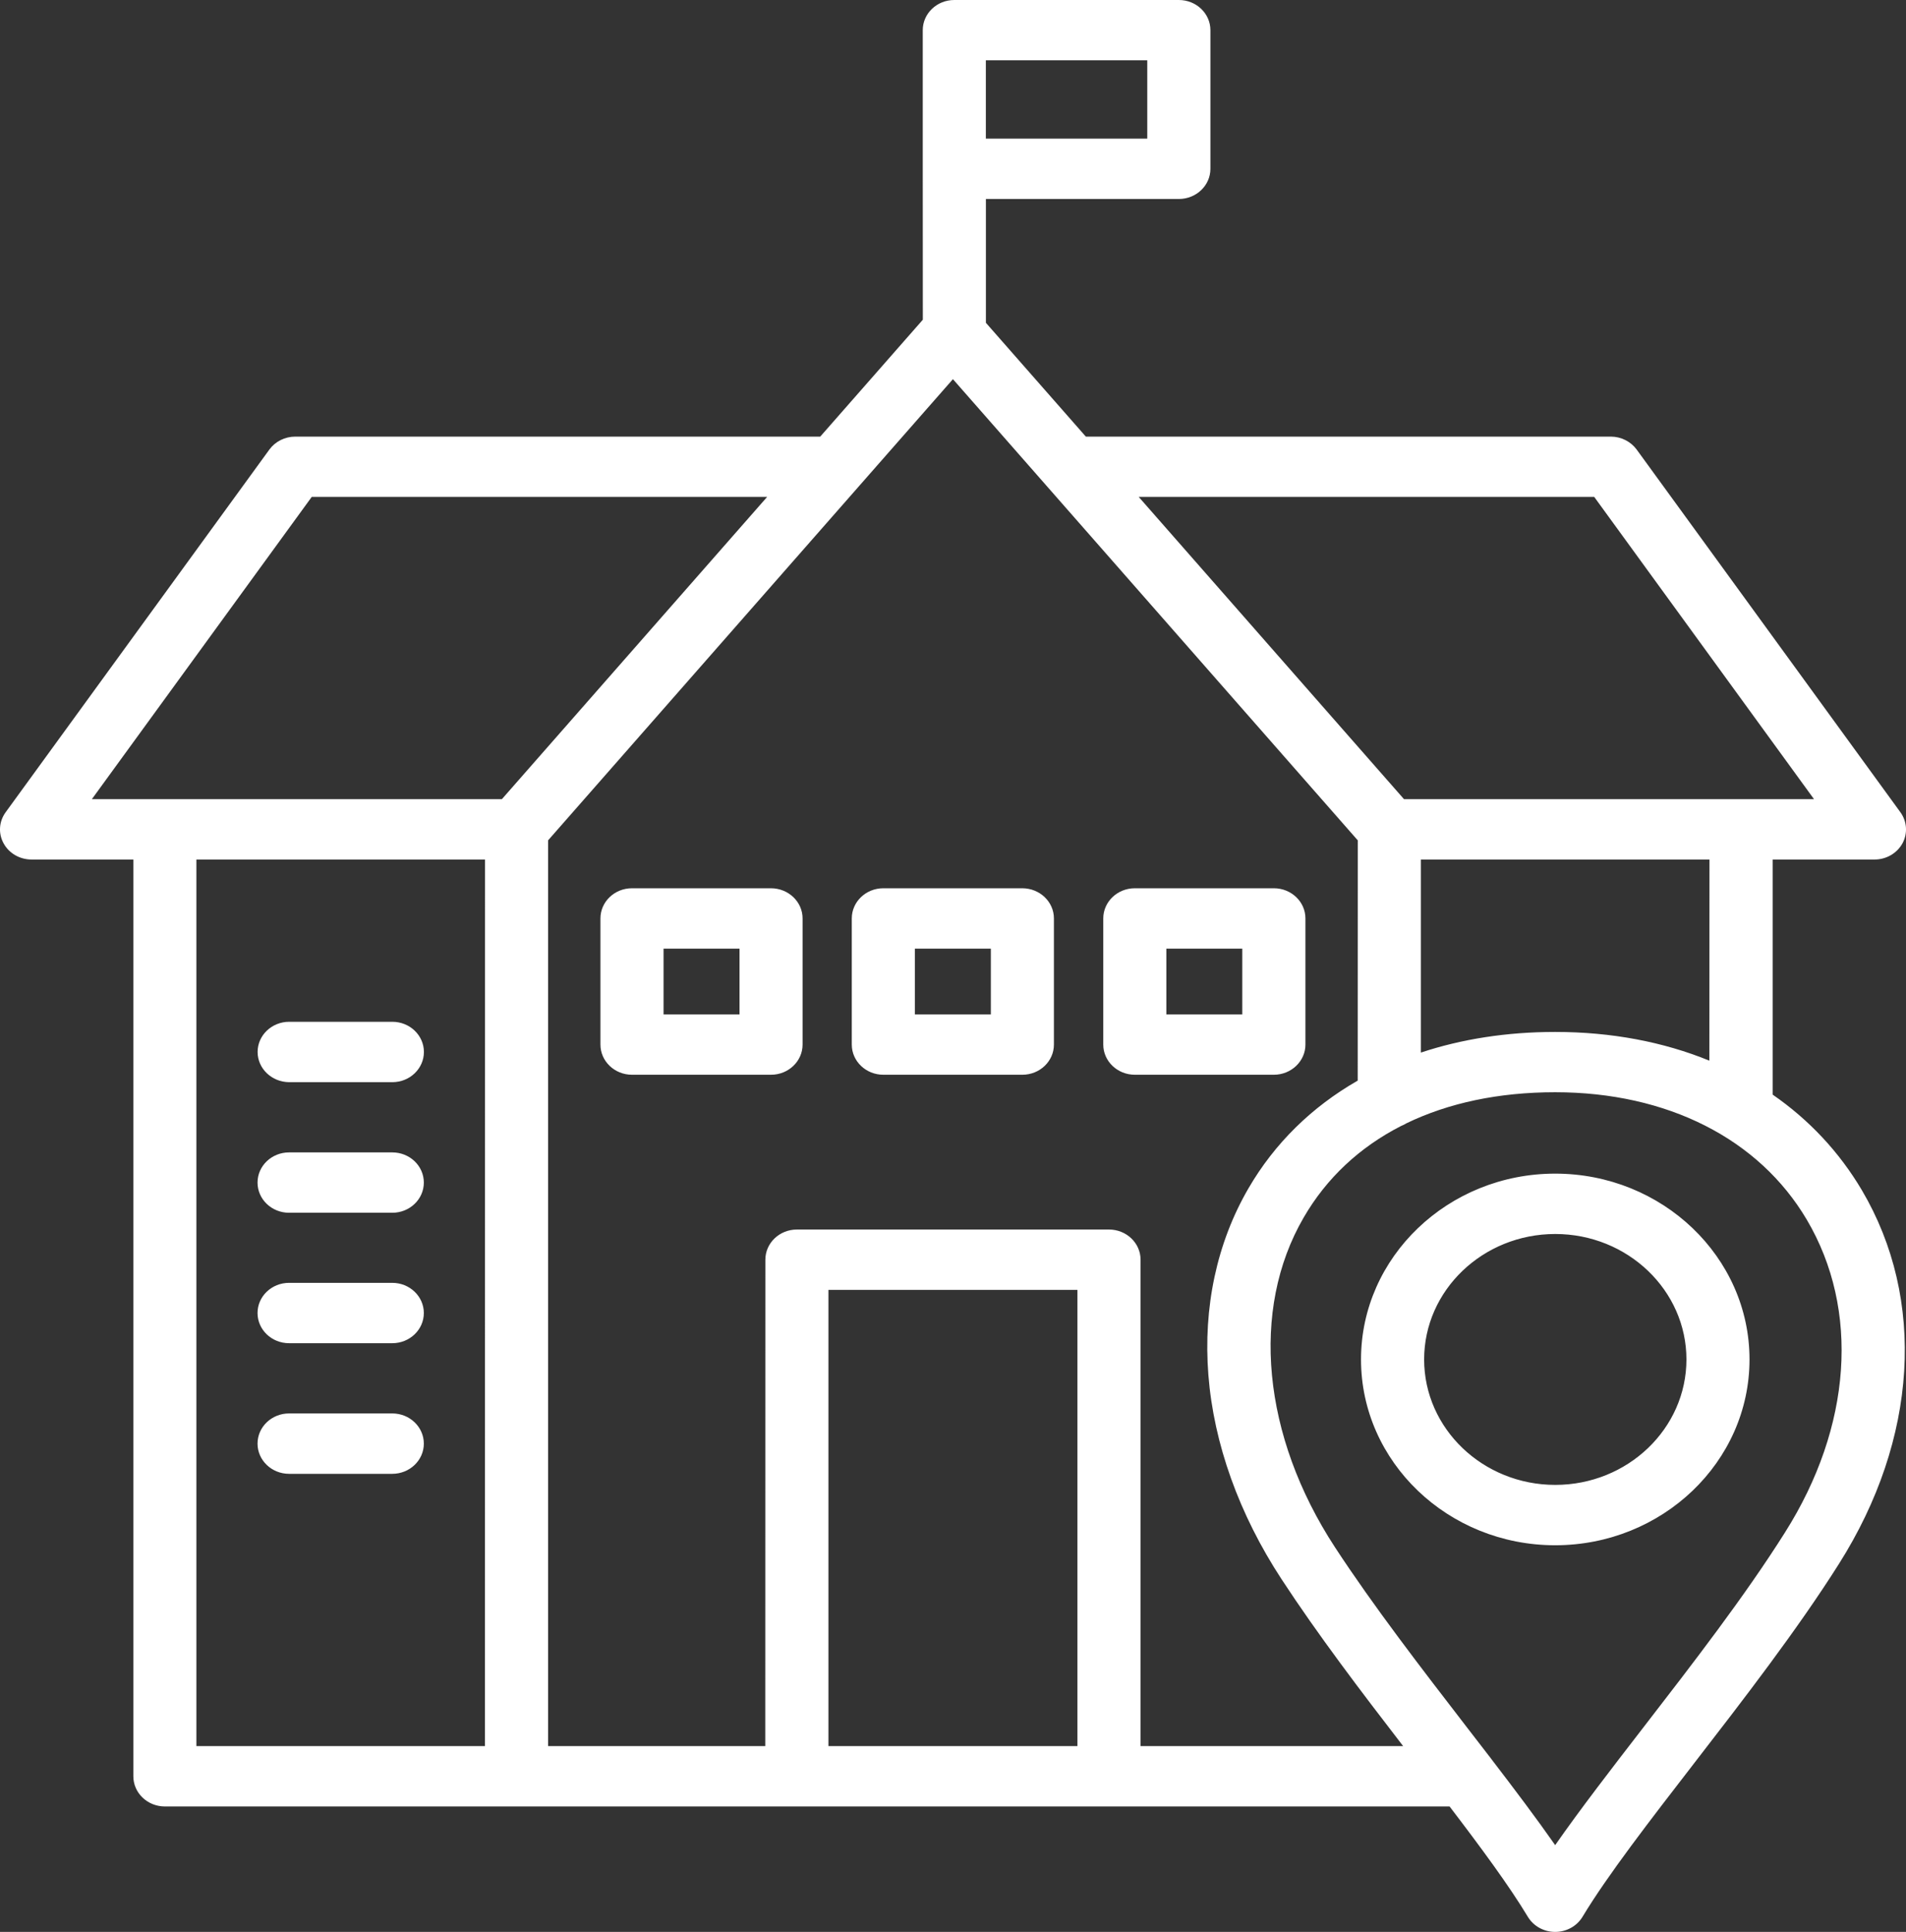 <?xml version="1.0" encoding="UTF-8"?> <svg xmlns="http://www.w3.org/2000/svg" width="76" height="77" viewBox="0 0 76 77" fill="none"><rect x="0" y="0" width="76" height="77" fill="#333333" stroke="none"/><path d="M10.272 41.928C10.272 41.266 10.834 40.725 11.531 40.725H15.644C16.338 40.725 16.903 41.263 16.903 41.928C16.903 42.591 16.341 43.132 15.644 43.132H11.531C10.837 43.129 10.272 42.591 10.272 41.928ZM15.641 45.931H11.527C10.834 45.931 10.269 46.468 10.269 47.134C10.269 47.797 10.831 48.337 11.527 48.337H15.641C16.335 48.337 16.9 47.8 16.9 47.134C16.9 46.468 16.338 45.931 15.641 45.931ZM15.641 51.13H11.527C10.834 51.13 10.269 51.667 10.269 52.333C10.269 52.996 10.831 53.536 11.527 53.536H15.641C16.335 53.536 16.9 52.999 16.9 52.333C16.9 51.67 16.338 51.13 15.641 51.13ZM15.641 56.335H11.527C10.834 56.335 10.269 56.872 10.269 57.538C10.269 58.201 10.831 58.742 11.527 58.742H15.641C16.335 58.742 16.9 58.204 16.9 57.538C16.9 56.875 16.338 56.335 15.641 56.335ZM74.239 47.435C76.811 51.79 76.471 57.358 73.331 62.323C71.67 64.954 69.484 67.78 67.554 70.275C65.778 72.574 64.098 74.744 63.103 76.395C62.878 76.77 62.461 77 62.011 77C61.561 77 61.147 76.77 60.922 76.398C60.181 75.168 59.06 73.648 57.801 72H6.576C5.882 72 5.317 71.463 5.317 70.797L5.317 34.258H1.258C0.789 34.258 0.359 34.01 0.144 33.614C-0.075 33.218 -0.042 32.739 0.227 32.371L10.741 17.918C10.975 17.596 11.361 17.402 11.775 17.402H32.706L36.797 12.743L36.794 6.728V1.203C36.794 0.54 37.356 0 38.052 0L47.006 0C47.699 0 48.264 0.537 48.264 1.203V6.728C48.264 7.391 47.702 7.931 47.006 7.931H39.312V12.866L43.297 17.402H64.228C64.638 17.402 65.024 17.595 65.261 17.918L75.775 32.371C76.042 32.739 76.074 33.218 75.859 33.614C75.64 34.01 75.213 34.258 74.744 34.258H70.685V43.629C72.127 44.626 73.334 45.906 74.239 47.435ZM68.164 34.258H56.655V41.953C58.28 41.413 60.084 41.13 62.011 41.13C64.252 41.13 66.33 41.526 68.16 42.275L68.164 34.258ZM45.405 19.805L55.983 31.852H72.332L63.568 19.805H45.405ZM45.746 2.403L39.31 2.403V5.525H45.746V2.403ZM3.663 31.852H20.012L30.589 19.805H12.43L3.663 31.852ZM7.831 69.593H19.337L19.34 34.258H7.831L7.831 69.593ZM42.962 69.593V51.411H33.033V69.593H42.962ZM55.395 69.593H55.948C54.259 67.402 52.547 65.152 51.099 62.939C49.407 60.355 48.398 57.541 48.183 54.803C47.971 52.105 48.52 49.534 49.779 47.367C50.823 45.568 52.309 44.117 54.137 43.07L54.14 33.494L37.997 15.112L21.854 33.494V69.593H30.514L30.518 50.208C30.518 49.545 31.079 49.005 31.776 49.005H44.22C44.914 49.005 45.479 49.542 45.479 50.208V69.593L55.395 69.593ZM72.046 48.616C70.138 45.387 66.481 43.533 62.011 43.533C59.76 43.533 57.756 43.96 56.076 44.773C56.012 44.813 55.941 44.85 55.868 44.877C54.217 45.721 52.894 46.952 51.979 48.533C49.85 52.203 50.331 57.234 53.231 61.669C54.776 64.029 56.664 66.475 58.491 68.845C58.822 69.275 59.153 69.701 59.474 70.118C59.477 70.122 59.477 70.125 59.48 70.128C60.405 71.334 61.275 72.488 62.011 73.541C63.003 72.12 64.239 70.517 65.527 68.851C67.515 66.279 69.573 63.618 71.172 61.083C73.841 56.866 74.165 52.206 72.046 48.616ZM69.76 54.183C69.76 58.265 66.285 61.589 62.011 61.589C57.74 61.589 54.269 58.268 54.269 54.183C54.269 50.101 57.743 46.777 62.011 46.777C66.285 46.777 69.76 50.101 69.76 54.183ZM67.245 54.183C67.245 51.427 64.898 49.183 62.014 49.183C59.13 49.183 56.786 51.427 56.786 54.183C56.786 56.939 59.13 59.183 62.014 59.183C64.898 59.183 67.245 56.942 67.245 54.183ZM42.024 36.606V41.633C42.024 42.296 41.462 42.836 40.765 42.836H35.222C34.529 42.836 33.964 42.299 33.964 41.633V36.606C33.964 35.943 34.526 35.403 35.222 35.403H40.765C41.462 35.406 42.024 35.943 42.024 36.606ZM39.509 37.809H36.481V40.43H39.509V37.809ZM32.002 36.606V41.633C32.002 42.296 31.44 42.836 30.743 42.836H25.2C24.507 42.836 23.942 42.299 23.942 41.633V36.606C23.942 35.943 24.503 35.403 25.2 35.403H30.743C31.44 35.406 32.002 35.943 32.002 36.606ZM29.487 37.809H26.459V40.43H29.487V37.809ZM50.794 42.836H45.251C44.557 42.836 43.992 42.299 43.992 41.633V36.606C43.992 35.943 44.554 35.403 45.251 35.403H50.794C51.487 35.403 52.053 35.94 52.053 36.606V41.633C52.053 42.296 51.487 42.836 50.794 42.836ZM49.535 37.809H46.507V40.43H49.535V37.809Z" fill="white"></path></svg> 